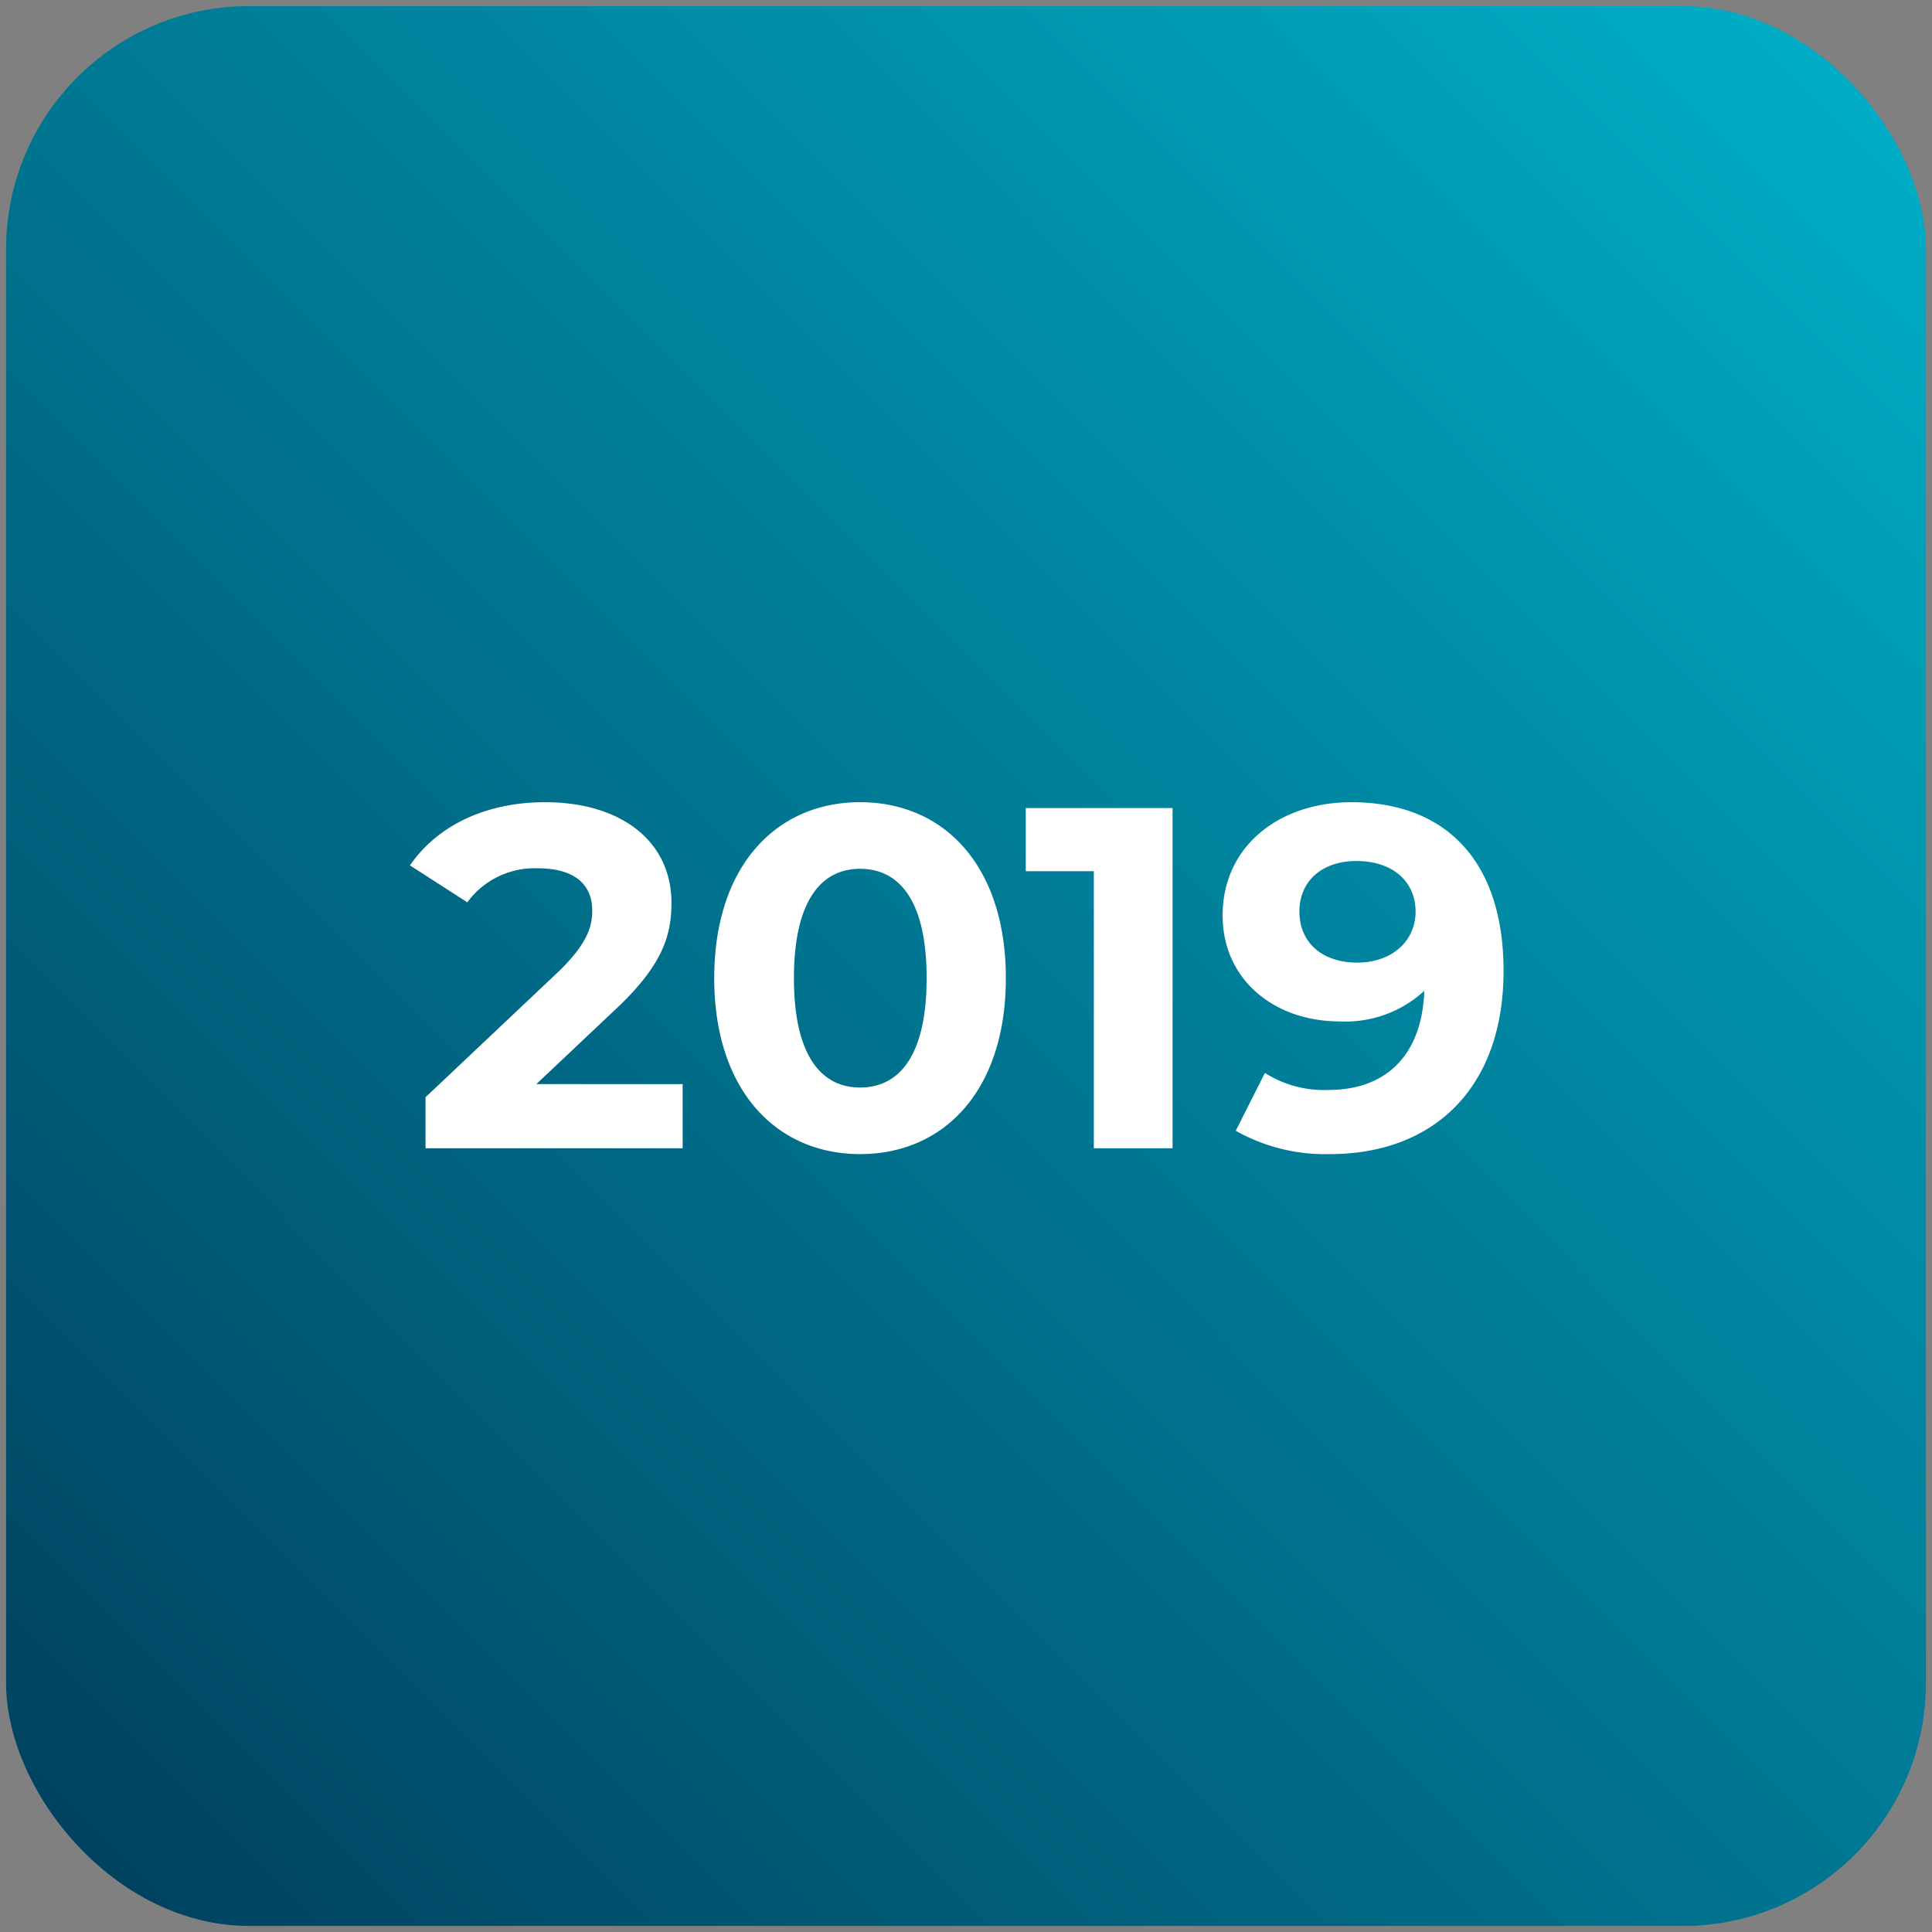 <svg xmlns="http://www.w3.org/2000/svg" width="159" height="159"><rect width="100%" height="100%" fill="#808080" stroke="none"/><defs><linearGradient id="a" x1=".006" x2=".972" y1=".994" y2=".029" gradientUnits="objectBoundingBox"><stop offset="0" stop-color="#003e5c"/><stop offset="1" stop-color="#00aec7"/></linearGradient></defs><g data-name="2019" transform="translate(-2163.5 -1747.5)"><rect width="158" height="158" fill="url(#a)" stroke="rgba(0,0,0,0)" stroke-miterlimit="10" data-name="2022-KORIAN-CROISEE-BLEUE-95-EAUBONNE_14-BD" rx="20" transform="translate(2164 1748)"/><path fill="#fff" d="m2207.64 1836.72 6.44-6.08c3.92-3.64 4.68-6.12 4.68-8.84 0-5.08-4.16-8.28-10.4-8.28-5.04 0-8.96 2.04-11.12 5.2l4.72 3.04a6.847 6.847 0 0 1 5.8-2.8c2.96 0 4.48 1.28 4.48 3.48 0 1.36-.44 2.8-2.92 5.16l-10.8 10.2v4.2h21.16v-5.28Zm26.64 5.76c6.92 0 12-5.24 12-14.48s-5.08-14.48-12-14.48c-6.88 0-12 5.24-12 14.48s5.12 14.48 12 14.48Zm0-5.48c-3.2 0-5.44-2.64-5.44-9s2.24-9 5.44-9c3.24 0 5.48 2.64 5.48 9s-2.24 9-5.48 9Zm13.64-23v5.2h5.6v22.8h6.48v-28Zm26.8-.48c-5.92 0-10.6 3.6-10.6 9.32 0 5.28 4.24 8.72 9.64 8.72a9.569 9.569 0 0 0 6.96-2.52c-.2 5.4-3.24 8.16-7.88 8.16a9.056 9.056 0 0 1-5.24-1.4l-2.4 4.76a14.967 14.967 0 0 0 7.76 1.92c8.48 0 14.28-5.4 14.28-15.08 0-9.04-4.76-13.88-12.52-13.88Zm.48 13.2c-2.88 0-4.76-1.64-4.76-4.2s1.92-4.16 4.68-4.16c3.08 0 4.88 1.76 4.88 4.16 0 2.44-1.96 4.2-4.8 4.2Z" data-name="Tracé 9"/></g></svg>